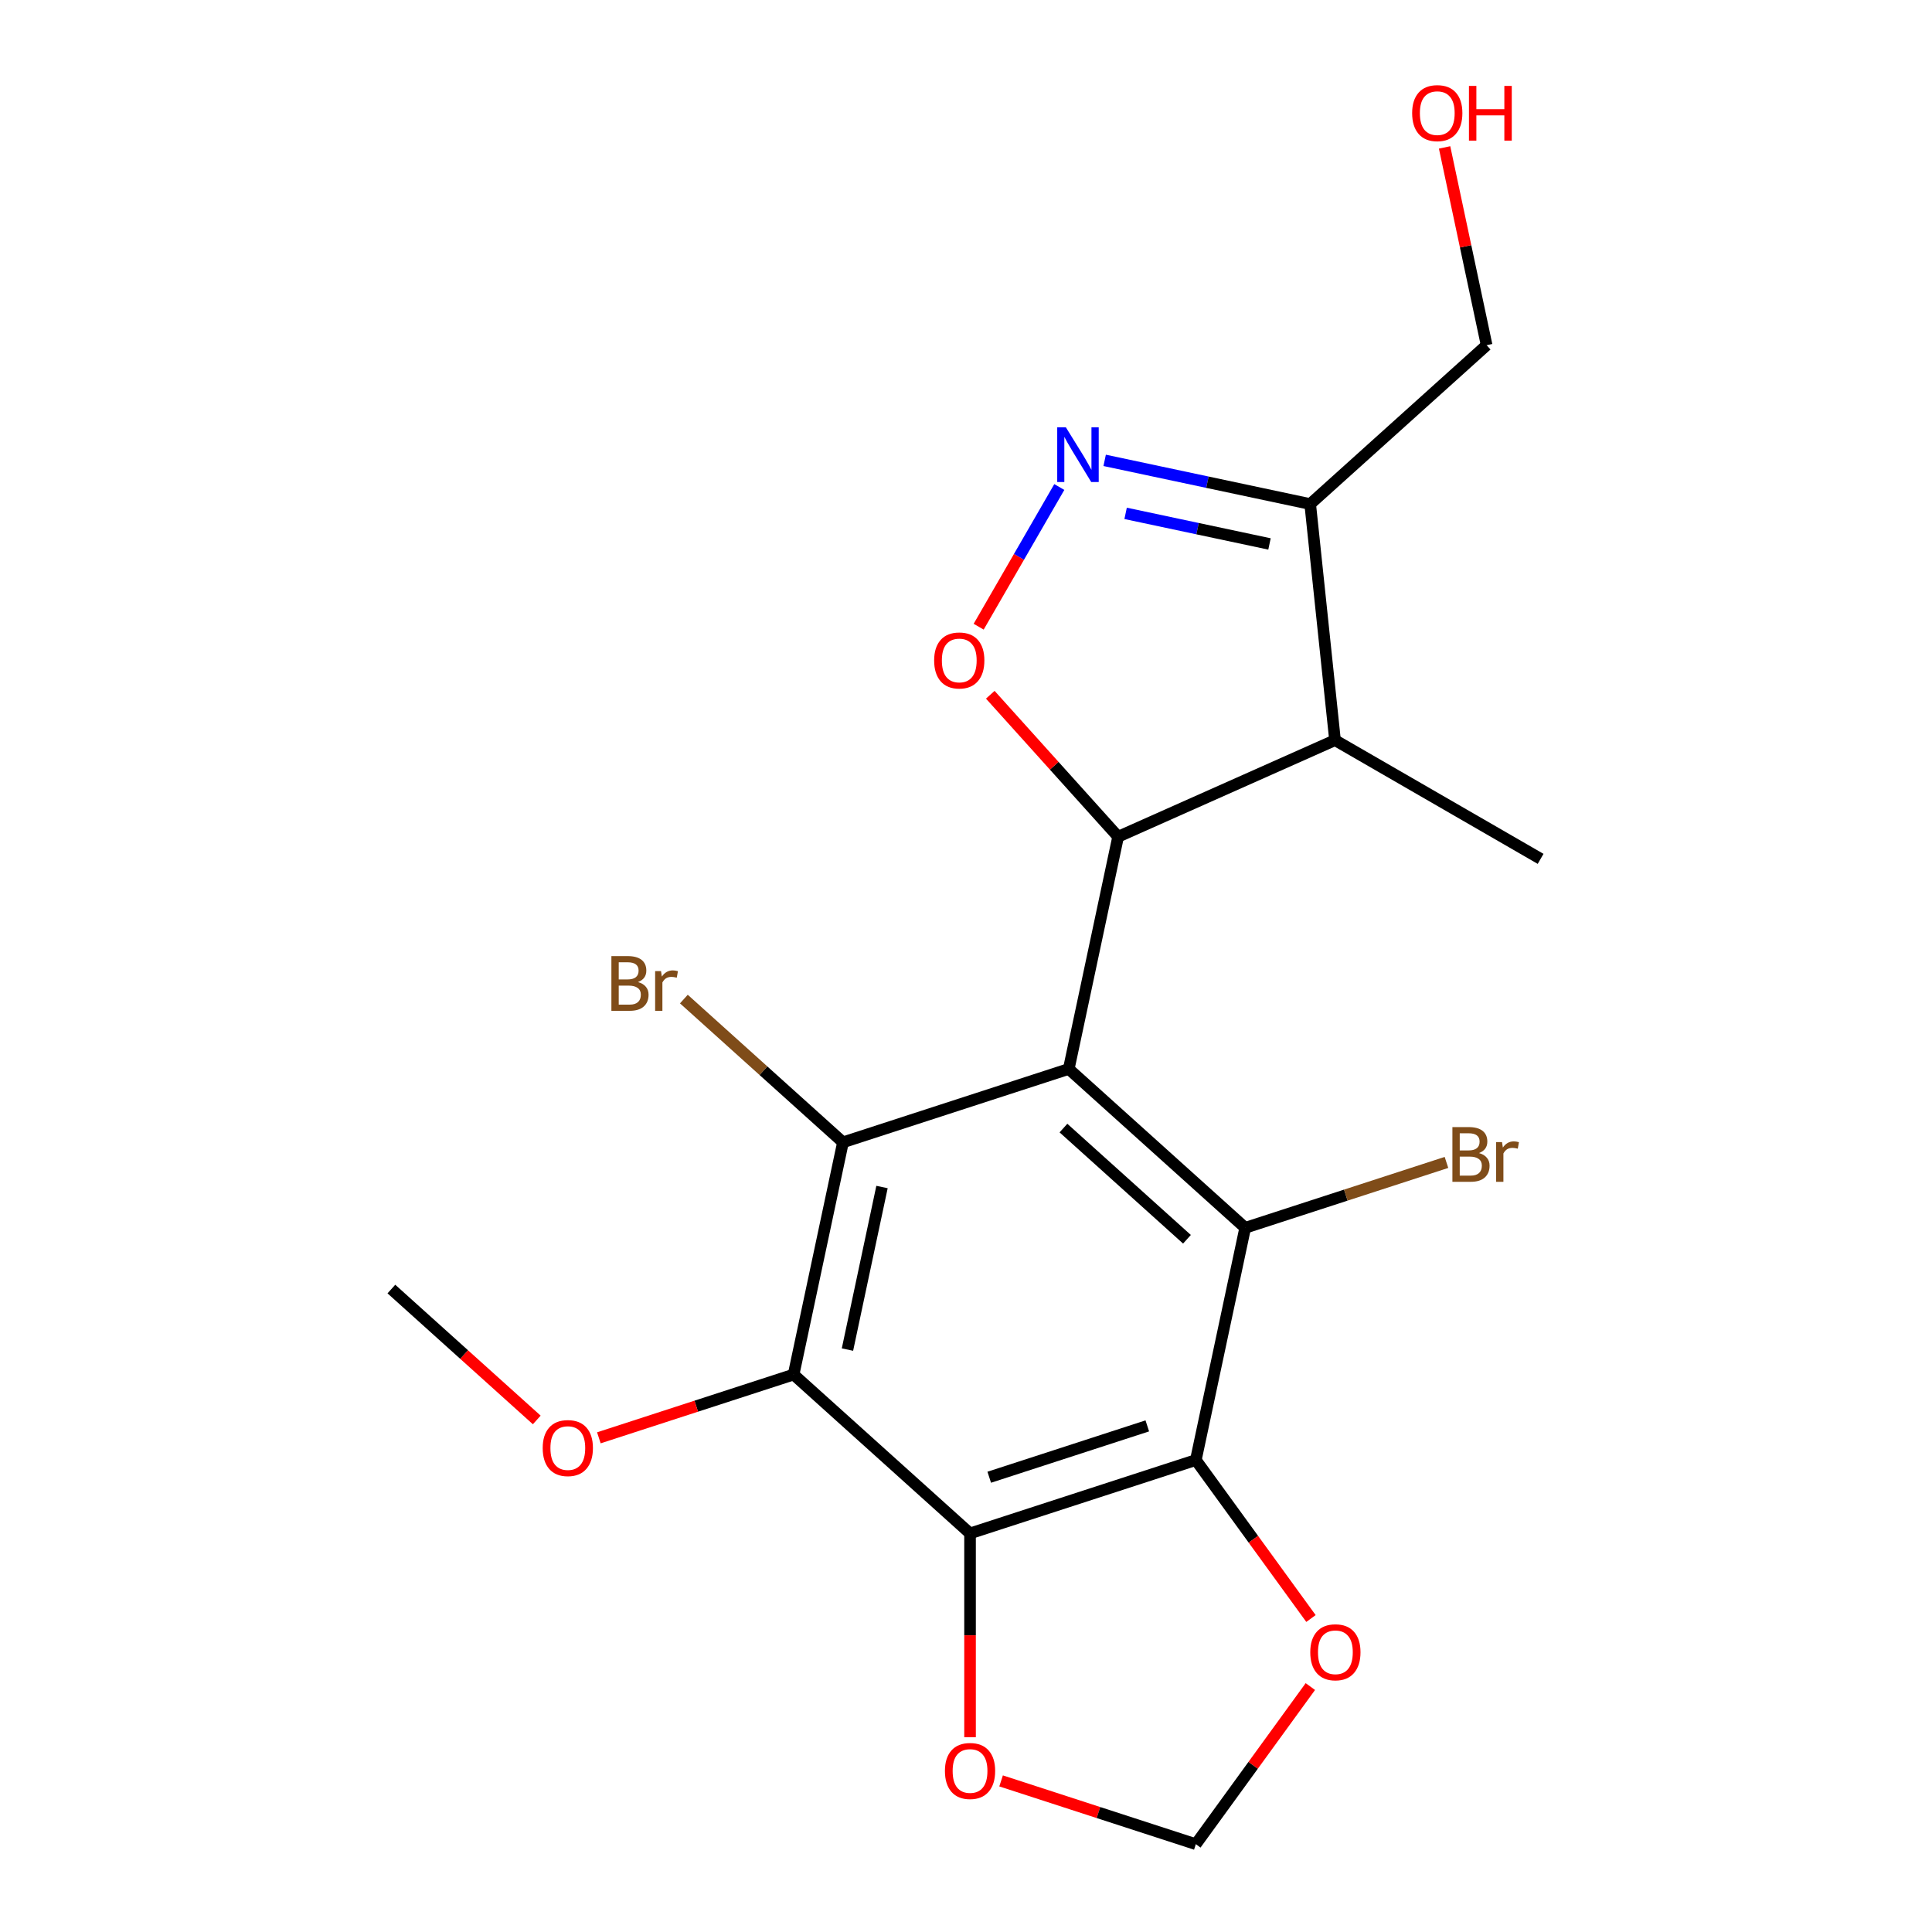<?xml version='1.0' encoding='iso-8859-1'?>
<svg version='1.1' baseProfile='full'
              xmlns='http://www.w3.org/2000/svg'
                      xmlns:rdkit='http://www.rdkit.org/xml'
                      xmlns:xlink='http://www.w3.org/1999/xlink'
                  xml:space='preserve'
width='1000px' height='1000px' viewBox='0 0 1000 1000'>
<!-- END OF HEADER -->
<rect style='opacity:1.0;fill:#FFFFFF;stroke:none' width='1000' height='1000' x='0' y='0'> </rect>
<path class='bond-0' d='M 553.19,553.288 L 578.739,433.089' style='fill:none;fill-rule:evenodd;stroke:#000000;stroke-width:6px;stroke-linecap:butt;stroke-linejoin:miter;stroke-opacity:1' />
<path class='bond-1' d='M 553.19,553.288 L 644.511,635.514' style='fill:none;fill-rule:evenodd;stroke:#000000;stroke-width:6px;stroke-linecap:butt;stroke-linejoin:miter;stroke-opacity:1' />
<path class='bond-1' d='M 550.443,583.886 L 614.368,641.445' style='fill:none;fill-rule:evenodd;stroke:#000000;stroke-width:6px;stroke-linecap:butt;stroke-linejoin:miter;stroke-opacity:1' />
<path class='bond-2' d='M 553.19,553.288 L 436.32,591.262' style='fill:none;fill-rule:evenodd;stroke:#000000;stroke-width:6px;stroke-linecap:butt;stroke-linejoin:miter;stroke-opacity:1' />
<path class='bond-6' d='M 578.739,433.089 L 545.654,396.344' style='fill:none;fill-rule:evenodd;stroke:#000000;stroke-width:6px;stroke-linecap:butt;stroke-linejoin:miter;stroke-opacity:1' />
<path class='bond-6' d='M 545.654,396.344 L 512.569,359.6' style='fill:none;fill-rule:evenodd;stroke:#FF0000;stroke-width:6px;stroke-linecap:butt;stroke-linejoin:miter;stroke-opacity:1' />
<path class='bond-8' d='M 578.739,433.089 L 691,383.107' style='fill:none;fill-rule:evenodd;stroke:#000000;stroke-width:6px;stroke-linecap:butt;stroke-linejoin:miter;stroke-opacity:1' />
<path class='bond-3' d='M 644.511,635.514 L 618.962,755.714' style='fill:none;fill-rule:evenodd;stroke:#000000;stroke-width:6px;stroke-linecap:butt;stroke-linejoin:miter;stroke-opacity:1' />
<path class='bond-13' d='M 644.511,635.514 L 696.6,618.589' style='fill:none;fill-rule:evenodd;stroke:#000000;stroke-width:6px;stroke-linecap:butt;stroke-linejoin:miter;stroke-opacity:1' />
<path class='bond-13' d='M 696.6,618.589 L 748.689,601.665' style='fill:none;fill-rule:evenodd;stroke:#7F4C19;stroke-width:6px;stroke-linecap:butt;stroke-linejoin:miter;stroke-opacity:1' />
<path class='bond-5' d='M 436.32,591.262 L 410.77,711.461' style='fill:none;fill-rule:evenodd;stroke:#000000;stroke-width:6px;stroke-linecap:butt;stroke-linejoin:miter;stroke-opacity:1' />
<path class='bond-5' d='M 456.527,614.402 L 438.643,698.541' style='fill:none;fill-rule:evenodd;stroke:#000000;stroke-width:6px;stroke-linecap:butt;stroke-linejoin:miter;stroke-opacity:1' />
<path class='bond-14' d='M 436.32,591.262 L 395.145,554.188' style='fill:none;fill-rule:evenodd;stroke:#000000;stroke-width:6px;stroke-linecap:butt;stroke-linejoin:miter;stroke-opacity:1' />
<path class='bond-14' d='M 395.145,554.188 L 353.97,517.114' style='fill:none;fill-rule:evenodd;stroke:#7F4C19;stroke-width:6px;stroke-linecap:butt;stroke-linejoin:miter;stroke-opacity:1' />
<path class='bond-10' d='M 618.962,755.714 L 648.759,796.726' style='fill:none;fill-rule:evenodd;stroke:#000000;stroke-width:6px;stroke-linecap:butt;stroke-linejoin:miter;stroke-opacity:1' />
<path class='bond-10' d='M 648.759,796.726 L 678.556,837.737' style='fill:none;fill-rule:evenodd;stroke:#FF0000;stroke-width:6px;stroke-linecap:butt;stroke-linejoin:miter;stroke-opacity:1' />
<path class='bond-20' d='M 618.962,755.714 L 502.092,793.687' style='fill:none;fill-rule:evenodd;stroke:#000000;stroke-width:6px;stroke-linecap:butt;stroke-linejoin:miter;stroke-opacity:1' />
<path class='bond-20' d='M 593.837,738.036 L 512.027,764.617' style='fill:none;fill-rule:evenodd;stroke:#000000;stroke-width:6px;stroke-linecap:butt;stroke-linejoin:miter;stroke-opacity:1' />
<path class='bond-4' d='M 502.092,793.687 L 410.77,711.461' style='fill:none;fill-rule:evenodd;stroke:#000000;stroke-width:6px;stroke-linecap:butt;stroke-linejoin:miter;stroke-opacity:1' />
<path class='bond-11' d='M 502.092,793.687 L 502.092,846.434' style='fill:none;fill-rule:evenodd;stroke:#000000;stroke-width:6px;stroke-linecap:butt;stroke-linejoin:miter;stroke-opacity:1' />
<path class='bond-11' d='M 502.092,846.434 L 502.092,899.18' style='fill:none;fill-rule:evenodd;stroke:#FF0000;stroke-width:6px;stroke-linecap:butt;stroke-linejoin:miter;stroke-opacity:1' />
<path class='bond-15' d='M 410.77,711.461 L 360.371,727.837' style='fill:none;fill-rule:evenodd;stroke:#000000;stroke-width:6px;stroke-linecap:butt;stroke-linejoin:miter;stroke-opacity:1' />
<path class='bond-15' d='M 360.371,727.837 L 309.972,744.213' style='fill:none;fill-rule:evenodd;stroke:#FF0000;stroke-width:6px;stroke-linecap:butt;stroke-linejoin:miter;stroke-opacity:1' />
<path class='bond-7' d='M 506.554,324.376 L 527.425,288.226' style='fill:none;fill-rule:evenodd;stroke:#FF0000;stroke-width:6px;stroke-linecap:butt;stroke-linejoin:miter;stroke-opacity:1' />
<path class='bond-7' d='M 527.425,288.226 L 548.296,252.076' style='fill:none;fill-rule:evenodd;stroke:#0000FF;stroke-width:6px;stroke-linecap:butt;stroke-linejoin:miter;stroke-opacity:1' />
<path class='bond-21' d='M 571.768,238.282 L 624.961,249.589' style='fill:none;fill-rule:evenodd;stroke:#0000FF;stroke-width:6px;stroke-linecap:butt;stroke-linejoin:miter;stroke-opacity:1' />
<path class='bond-21' d='M 624.961,249.589 L 678.155,260.896' style='fill:none;fill-rule:evenodd;stroke:#000000;stroke-width:6px;stroke-linecap:butt;stroke-linejoin:miter;stroke-opacity:1' />
<path class='bond-21' d='M 582.616,265.714 L 619.851,273.629' style='fill:none;fill-rule:evenodd;stroke:#0000FF;stroke-width:6px;stroke-linecap:butt;stroke-linejoin:miter;stroke-opacity:1' />
<path class='bond-21' d='M 619.851,273.629 L 657.087,281.543' style='fill:none;fill-rule:evenodd;stroke:#000000;stroke-width:6px;stroke-linecap:butt;stroke-linejoin:miter;stroke-opacity:1' />
<path class='bond-9' d='M 691,383.107 L 678.155,260.896' style='fill:none;fill-rule:evenodd;stroke:#000000;stroke-width:6px;stroke-linecap:butt;stroke-linejoin:miter;stroke-opacity:1' />
<path class='bond-17' d='M 691,383.107 L 797.421,444.549' style='fill:none;fill-rule:evenodd;stroke:#000000;stroke-width:6px;stroke-linecap:butt;stroke-linejoin:miter;stroke-opacity:1' />
<path class='bond-16' d='M 678.155,260.896 L 769.476,178.67' style='fill:none;fill-rule:evenodd;stroke:#000000;stroke-width:6px;stroke-linecap:butt;stroke-linejoin:miter;stroke-opacity:1' />
<path class='bond-12' d='M 678.236,872.962 L 648.599,913.754' style='fill:none;fill-rule:evenodd;stroke:#FF0000;stroke-width:6px;stroke-linecap:butt;stroke-linejoin:miter;stroke-opacity:1' />
<path class='bond-12' d='M 648.599,913.754 L 618.962,954.545' style='fill:none;fill-rule:evenodd;stroke:#000000;stroke-width:6px;stroke-linecap:butt;stroke-linejoin:miter;stroke-opacity:1' />
<path class='bond-22' d='M 518.164,921.794 L 568.563,938.17' style='fill:none;fill-rule:evenodd;stroke:#FF0000;stroke-width:6px;stroke-linecap:butt;stroke-linejoin:miter;stroke-opacity:1' />
<path class='bond-22' d='M 568.563,938.17 L 618.962,954.545' style='fill:none;fill-rule:evenodd;stroke:#000000;stroke-width:6px;stroke-linecap:butt;stroke-linejoin:miter;stroke-opacity:1' />
<path class='bond-19' d='M 277.828,734.963 L 240.203,701.086' style='fill:none;fill-rule:evenodd;stroke:#FF0000;stroke-width:6px;stroke-linecap:butt;stroke-linejoin:miter;stroke-opacity:1' />
<path class='bond-19' d='M 240.203,701.086 L 202.579,667.209' style='fill:none;fill-rule:evenodd;stroke:#000000;stroke-width:6px;stroke-linecap:butt;stroke-linejoin:miter;stroke-opacity:1' />
<path class='bond-18' d='M 769.476,178.67 L 758.597,127.486' style='fill:none;fill-rule:evenodd;stroke:#000000;stroke-width:6px;stroke-linecap:butt;stroke-linejoin:miter;stroke-opacity:1' />
<path class='bond-18' d='M 758.597,127.486 L 747.717,76.302' style='fill:none;fill-rule:evenodd;stroke:#FF0000;stroke-width:6px;stroke-linecap:butt;stroke-linejoin:miter;stroke-opacity:1' />
<path  class='atom-7' d='M 483.513 341.848
Q 483.513 335.048, 486.873 331.248
Q 490.233 327.448, 496.513 327.448
Q 502.793 327.448, 506.153 331.248
Q 509.513 335.048, 509.513 341.848
Q 509.513 348.728, 506.113 352.648
Q 502.713 356.528, 496.513 356.528
Q 490.273 356.528, 486.873 352.648
Q 483.513 348.768, 483.513 341.848
M 496.513 353.328
Q 500.833 353.328, 503.153 350.448
Q 505.513 347.528, 505.513 341.848
Q 505.513 336.288, 503.153 333.488
Q 500.833 330.648, 496.513 330.648
Q 492.193 330.648, 489.833 333.448
Q 487.513 336.248, 487.513 341.848
Q 487.513 347.568, 489.833 350.448
Q 492.193 353.328, 496.513 353.328
' fill='#FF0000'/>
<path  class='atom-8' d='M 551.695 221.186
L 560.975 236.186
Q 561.895 237.666, 563.375 240.346
Q 564.855 243.026, 564.935 243.186
L 564.935 221.186
L 568.695 221.186
L 568.695 249.506
L 564.815 249.506
L 554.855 233.106
Q 553.695 231.186, 552.455 228.986
Q 551.255 226.786, 550.895 226.106
L 550.895 249.506
L 547.215 249.506
L 547.215 221.186
L 551.695 221.186
' fill='#0000FF'/>
<path  class='atom-11' d='M 678.192 855.21
Q 678.192 848.41, 681.552 844.61
Q 684.912 840.81, 691.192 840.81
Q 697.472 840.81, 700.832 844.61
Q 704.192 848.41, 704.192 855.21
Q 704.192 862.09, 700.792 866.01
Q 697.392 869.89, 691.192 869.89
Q 684.952 869.89, 681.552 866.01
Q 678.192 862.13, 678.192 855.21
M 691.192 866.69
Q 695.512 866.69, 697.832 863.81
Q 700.192 860.89, 700.192 855.21
Q 700.192 849.65, 697.832 846.85
Q 695.512 844.01, 691.192 844.01
Q 686.872 844.01, 684.512 846.81
Q 682.192 849.61, 682.192 855.21
Q 682.192 860.93, 684.512 863.81
Q 686.872 866.69, 691.192 866.69
' fill='#FF0000'/>
<path  class='atom-12' d='M 489.092 916.652
Q 489.092 909.852, 492.452 906.052
Q 495.812 902.252, 502.092 902.252
Q 508.372 902.252, 511.732 906.052
Q 515.092 909.852, 515.092 916.652
Q 515.092 923.532, 511.692 927.452
Q 508.292 931.332, 502.092 931.332
Q 495.852 931.332, 492.452 927.452
Q 489.092 923.572, 489.092 916.652
M 502.092 928.132
Q 506.412 928.132, 508.732 925.252
Q 511.092 922.332, 511.092 916.652
Q 511.092 911.092, 508.732 908.292
Q 506.412 905.452, 502.092 905.452
Q 497.772 905.452, 495.412 908.252
Q 493.092 911.052, 493.092 916.652
Q 493.092 922.372, 495.412 925.252
Q 497.772 928.132, 502.092 928.132
' fill='#FF0000'/>
<path  class='atom-14' d='M 765.521 596.821
Q 768.241 597.581, 769.601 599.261
Q 771.001 600.901, 771.001 603.341
Q 771.001 607.261, 768.481 609.501
Q 766.001 611.701, 761.281 611.701
L 751.761 611.701
L 751.761 583.381
L 760.121 583.381
Q 764.961 583.381, 767.401 585.341
Q 769.841 587.301, 769.841 590.901
Q 769.841 595.181, 765.521 596.821
M 755.561 586.581
L 755.561 595.461
L 760.121 595.461
Q 762.921 595.461, 764.361 594.341
Q 765.841 593.181, 765.841 590.901
Q 765.841 586.581, 760.121 586.581
L 755.561 586.581
M 761.281 608.501
Q 764.041 608.501, 765.521 607.181
Q 767.001 605.861, 767.001 603.341
Q 767.001 601.021, 765.361 599.861
Q 763.761 598.661, 760.681 598.661
L 755.561 598.661
L 755.561 608.501
L 761.281 608.501
' fill='#7F4C19'/>
<path  class='atom-14' d='M 777.441 591.141
L 777.881 593.981
Q 780.041 590.781, 783.561 590.781
Q 784.681 590.781, 786.201 591.181
L 785.601 594.541
Q 783.881 594.141, 782.921 594.141
Q 781.241 594.141, 780.121 594.821
Q 779.041 595.461, 778.161 597.021
L 778.161 611.701
L 774.401 611.701
L 774.401 591.141
L 777.441 591.141
' fill='#7F4C19'/>
<path  class='atom-15' d='M 330.218 508.316
Q 332.938 509.076, 334.298 510.756
Q 335.698 512.396, 335.698 514.836
Q 335.698 518.756, 333.178 520.996
Q 330.698 523.196, 325.978 523.196
L 316.458 523.196
L 316.458 494.876
L 324.818 494.876
Q 329.658 494.876, 332.098 496.836
Q 334.538 498.796, 334.538 502.396
Q 334.538 506.676, 330.218 508.316
M 320.258 498.076
L 320.258 506.956
L 324.818 506.956
Q 327.618 506.956, 329.058 505.836
Q 330.538 504.676, 330.538 502.396
Q 330.538 498.076, 324.818 498.076
L 320.258 498.076
M 325.978 519.996
Q 328.738 519.996, 330.218 518.676
Q 331.698 517.356, 331.698 514.836
Q 331.698 512.516, 330.058 511.356
Q 328.458 510.156, 325.378 510.156
L 320.258 510.156
L 320.258 519.996
L 325.978 519.996
' fill='#7F4C19'/>
<path  class='atom-15' d='M 342.138 502.636
L 342.578 505.476
Q 344.738 502.276, 348.258 502.276
Q 349.378 502.276, 350.898 502.676
L 350.298 506.036
Q 348.578 505.636, 347.618 505.636
Q 345.938 505.636, 344.818 506.316
Q 343.738 506.956, 342.858 508.516
L 342.858 523.196
L 339.098 523.196
L 339.098 502.636
L 342.138 502.636
' fill='#7F4C19'/>
<path  class='atom-16' d='M 280.9 749.515
Q 280.9 742.715, 284.26 738.915
Q 287.62 735.115, 293.9 735.115
Q 300.18 735.115, 303.54 738.915
Q 306.9 742.715, 306.9 749.515
Q 306.9 756.395, 303.5 760.315
Q 300.1 764.195, 293.9 764.195
Q 287.66 764.195, 284.26 760.315
Q 280.9 756.435, 280.9 749.515
M 293.9 760.995
Q 298.22 760.995, 300.54 758.115
Q 302.9 755.195, 302.9 749.515
Q 302.9 743.955, 300.54 741.155
Q 298.22 738.315, 293.9 738.315
Q 289.58 738.315, 287.22 741.115
Q 284.9 743.915, 284.9 749.515
Q 284.9 755.235, 287.22 758.115
Q 289.58 760.995, 293.9 760.995
' fill='#FF0000'/>
<path  class='atom-19' d='M 730.927 58.55
Q 730.927 51.75, 734.287 47.95
Q 737.647 44.15, 743.927 44.15
Q 750.207 44.15, 753.567 47.95
Q 756.927 51.75, 756.927 58.55
Q 756.927 65.43, 753.527 69.35
Q 750.127 73.23, 743.927 73.23
Q 737.687 73.23, 734.287 69.35
Q 730.927 65.47, 730.927 58.55
M 743.927 70.03
Q 748.247 70.03, 750.567 67.15
Q 752.927 64.23, 752.927 58.55
Q 752.927 52.99, 750.567 50.19
Q 748.247 47.35, 743.927 47.35
Q 739.607 47.35, 737.247 50.15
Q 734.927 52.95, 734.927 58.55
Q 734.927 64.27, 737.247 67.15
Q 739.607 70.03, 743.927 70.03
' fill='#FF0000'/>
<path  class='atom-19' d='M 760.327 44.47
L 764.167 44.47
L 764.167 56.51
L 778.647 56.51
L 778.647 44.47
L 782.487 44.47
L 782.487 72.79
L 778.647 72.79
L 778.647 59.71
L 764.167 59.71
L 764.167 72.79
L 760.327 72.79
L 760.327 44.47
' fill='#FF0000'/>
</svg>
